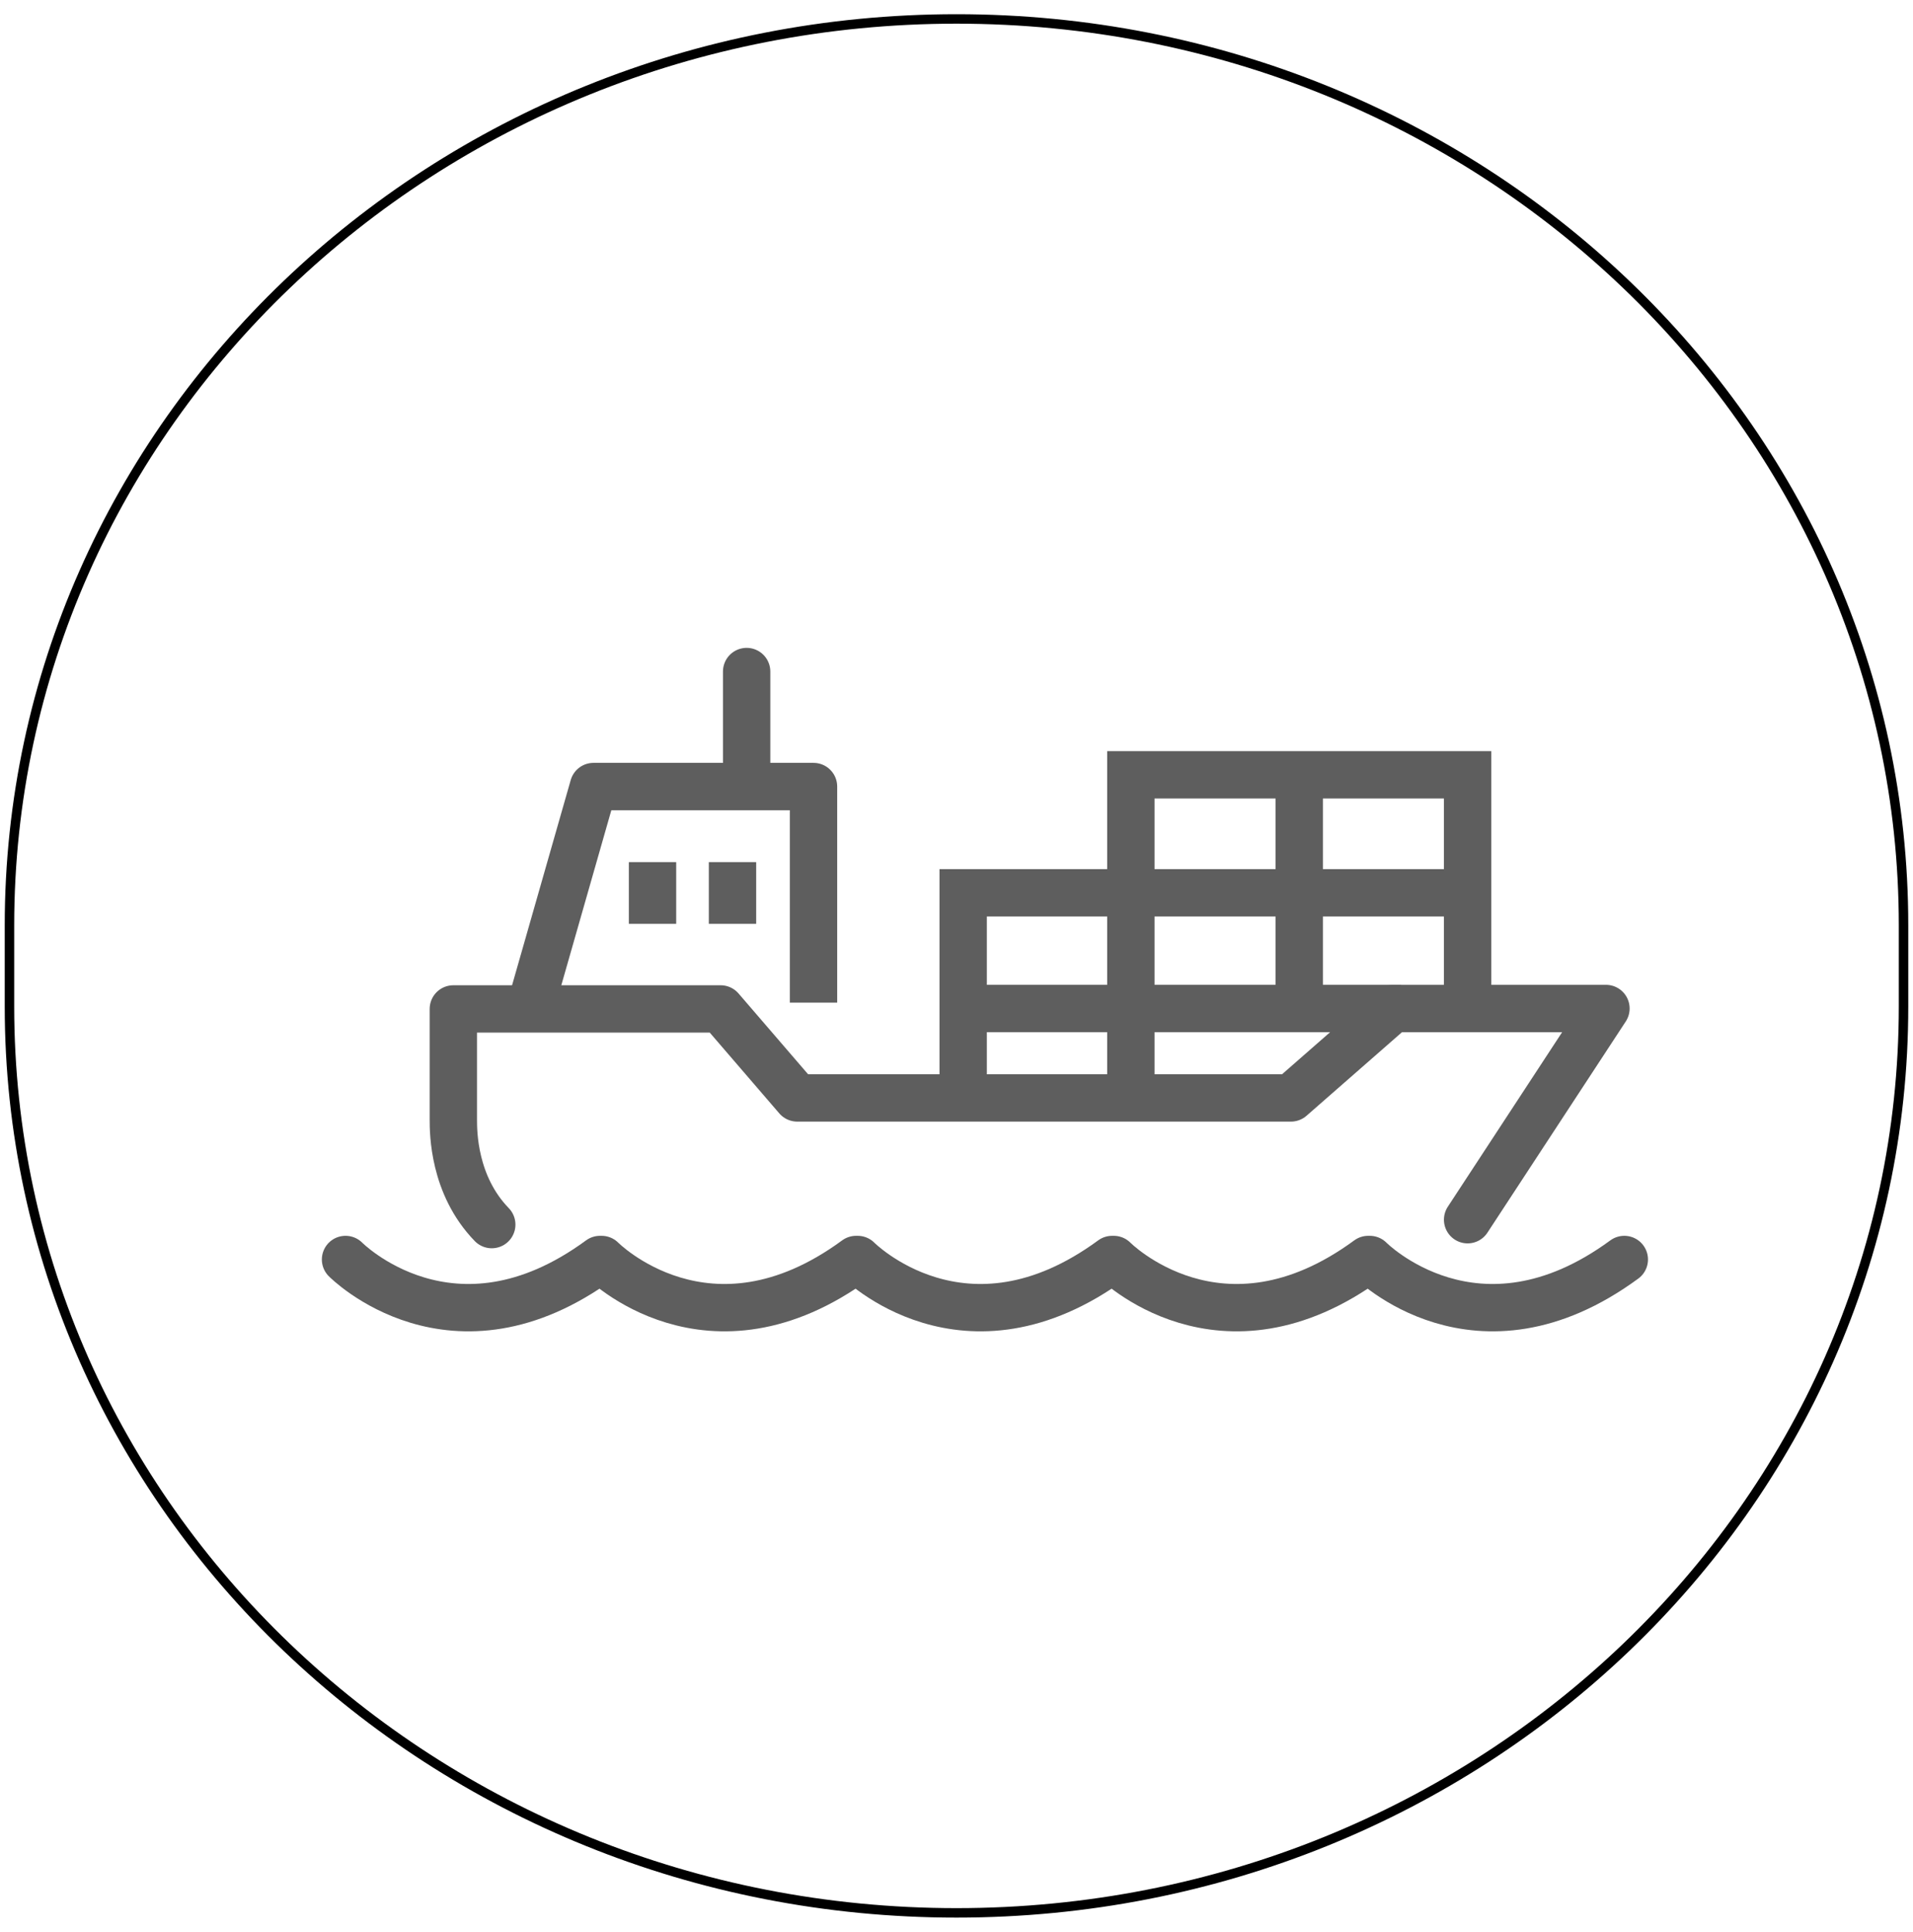 <svg width="101" height="102" viewBox="0 0 101 102" fill="none" xmlns="http://www.w3.org/2000/svg">
<path d="M50.5 1C78.115 1 100.5 22.426 100.5 48.857V53.143C100.5 79.574 78.115 101 50.5 101C22.885 101 0.5 79.574 0.5 53.143V48.857C0.5 22.426 22.885 1 50.5 1Z" stroke="black" stroke-width="0.5"/>
<g clip-path="url(#clip0_1_1314)">
<path d="M39.42 41.169V35.457" stroke="#5E5E5E" stroke-width="2.5" stroke-miterlimit="10" stroke-linecap="round" stroke-linejoin="round"/>
<path d="M85.758 66.501C77.964 72.225 72.319 66.501 72.319 66.501H72.238C64.446 72.225 58.8 66.501 58.8 66.501H58.718C50.925 72.225 45.281 66.501 45.281 66.501H45.201C37.406 72.225 31.761 66.501 31.761 66.501H31.68C23.886 72.225 18.243 66.501 18.243 66.501" stroke="#5E5E5E" stroke-width="2.5" stroke-miterlimit="10" stroke-linecap="round" stroke-linejoin="round"/>
<path d="M77.485 64.401L84.789 53.249H73.552L68.158 57.971H42.091L38.046 53.272H23.935C23.935 53.272 23.935 58.333 23.935 59.12C23.935 59.77 23.935 62.568 25.963 64.659" stroke="#5E5E5E" stroke-width="2.5" stroke-miterlimit="10" stroke-linecap="round" stroke-linejoin="round"/>
<path d="M42.951 52.94V41.53H31.334L28.073 52.94" stroke="#5E5E5E" stroke-width="2.5" stroke-miterlimit="10" stroke-linejoin="round"/>
<path d="M77.46 47.14H50.852V57.806" stroke="#5E5E5E" stroke-width="2.5" stroke-miterlimit="10"/>
<path d="M77.484 53.249V40.91H59.705V57.849" stroke="#5E5E5E" stroke-width="2.5" stroke-miterlimit="10"/>
<path d="M38.674 45.52V48.778" stroke="#5E5E5E" stroke-width="2.5" stroke-miterlimit="10" stroke-linejoin="round"/>
<path d="M34.451 45.52V48.778" stroke="#5E5E5E" stroke-width="2.5" stroke-miterlimit="10" stroke-linejoin="round"/>
<path d="M68.595 40.931V53.249" stroke="#5E5E5E" stroke-width="2.5" stroke-miterlimit="10"/>
<path d="M73.977 53.249H50.944" stroke="#5E5E5E" stroke-width="2.5" stroke-miterlimit="10"/>
</g>
<defs>
<clipPath id="clip0_1_1314">
<rect width="70.833" height="70.833" fill="white" transform="translate(16.584 16.834)"/>
</clipPath>
</defs>
</svg>
